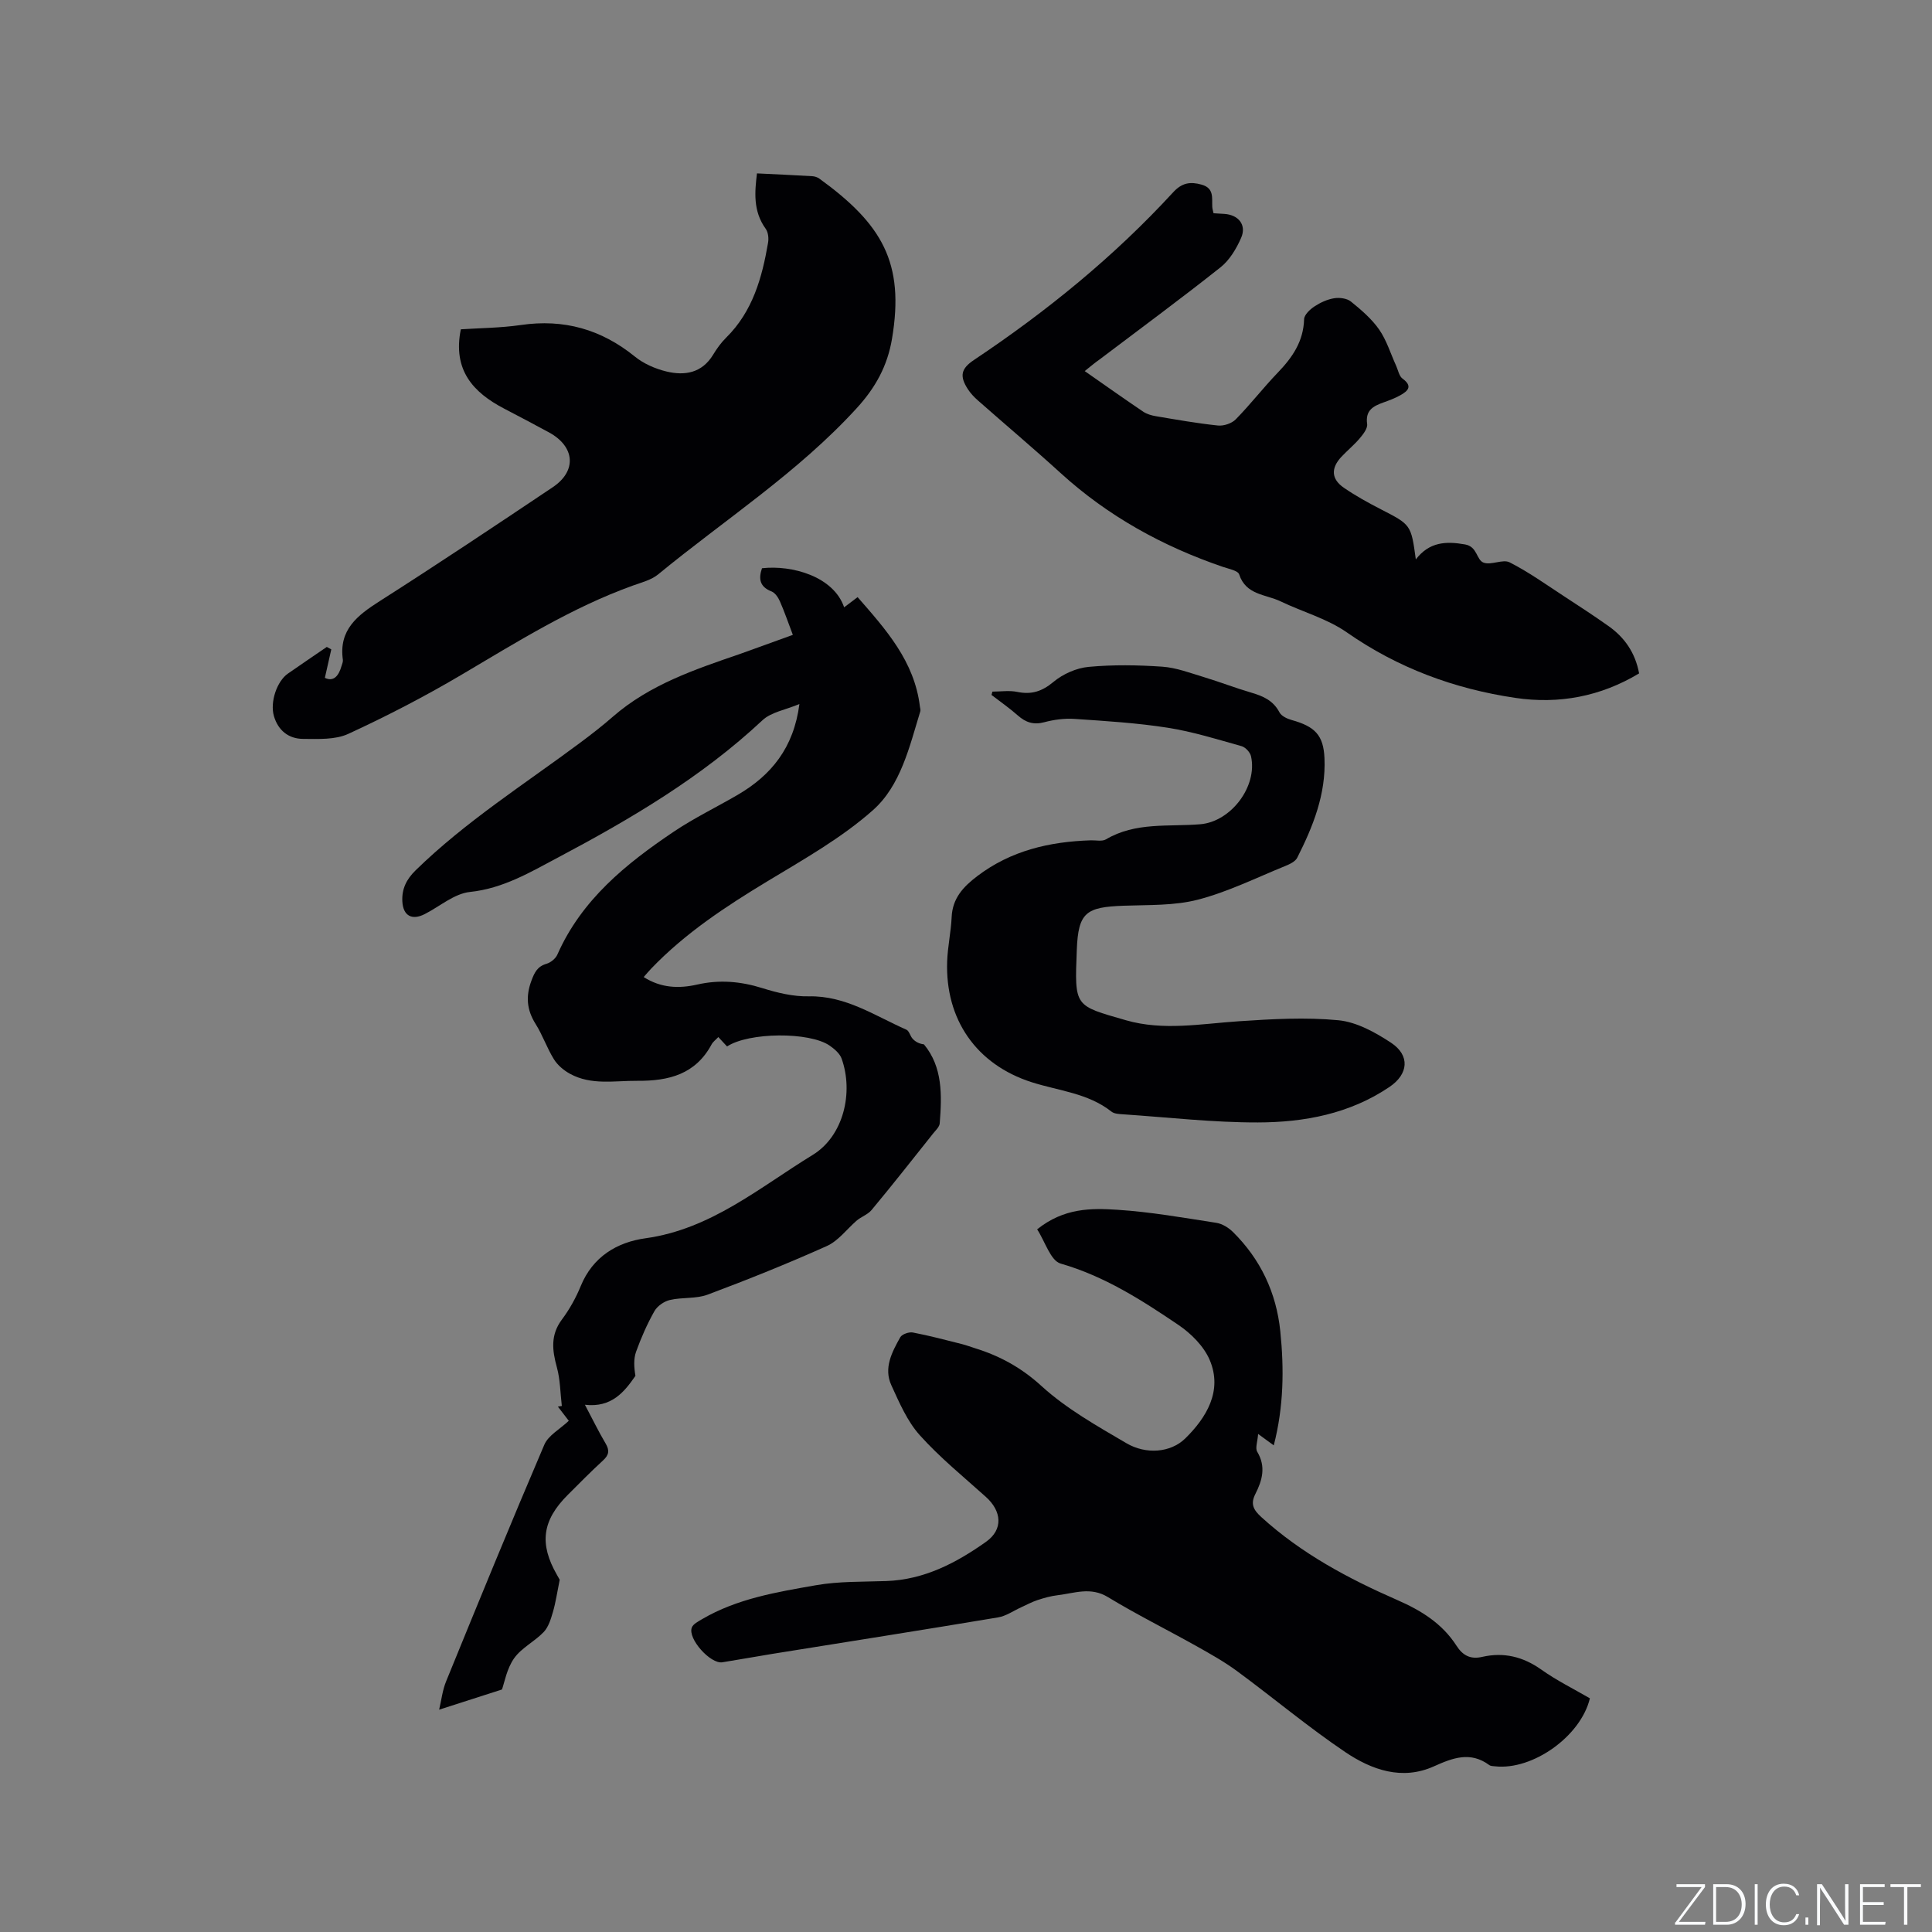<svg enable-background="new 0 0 400 400" viewBox="0 0 400 400" xmlns="http://www.w3.org/2000/svg"><rect x="0" y="0" width="400" height="400" fill="#808080" stroke="none"/><g fill="#fafbfc"><path d="m346.9 398 5.4-7.3h-5.2v-.6h5.9v.6l-5.4 7.2h5.5l-.1.6h-6.2v-.5z"/><path d="m354.7 390.1h2.8c2.3 0 3.9 1.6 3.9 4.1s-1.6 4.3-3.9 4.3h-2.8zm.6 7.8h2c2.2 0 3.3-1.6 3.3-3.6 0-1.8-1-3.6-3.3-3.6h-2z"/><path d="m363.9 390.1v8.4h-.6v-8.4z"/><path d="m372.5 396.3c-.4 1.3-1.4 2.3-3.2 2.3-2.4 0-3.7-1.9-3.7-4.3 0-2.3 1.2-4.3 3.7-4.3 1.8 0 2.9 1 3.2 2.4h-.6c-.4-1.1-1.1-1.8-2.5-1.8-2.1 0-3 1.9-3 3.7s.9 3.7 3 3.7c1.4 0 2.1-.7 2.5-1.7z"/><path d="m373.8 398.5v-1.5h.6v1.5z"/><path d="m376.2 398.5v-8.4h1c1.3 2 4.4 6.7 4.9 7.6-.1-1.2-.1-2.4-.1-3.8v-3.8h.7v8.4h-.9c-1.2-1.9-4.4-6.8-5-7.7.1 1.1 0 2.3 0 3.9v3.9h-.6z"/><path d="m390 394.4h-4.3v3.5h4.7l-.1.6h-5.2v-8.4h5.1v.6h-4.5v3.1h4.3z"/><path d="m394.2 390.7h-2.8v-.6h6.3v.6h-2.8v7.8h-.7z"/></g><path d="m164.15 131.44c-.99-2.6-1.74-4.81-2.68-6.94-.35-.8-.99-1.76-1.73-2.05-2.49-.97-2.71-2.64-1.98-4.8 6.23-.71 14.83 1.7 17.01 8.09.86-.65 1.67-1.26 2.79-2.11 5.84 6.69 11.78 13.27 12.9 22.69.04.32.17.66.08.95-2.25 7.34-4.05 15.36-9.81 20.47-6.51 5.77-14.31 10.16-21.83 14.71-8.65 5.23-17.03 10.74-24.07 18.08-.5.52-.96 1.08-1.56 1.76 3.59 2.29 7.31 2.41 11.09 1.55 4.58-1.04 8.96-.67 13.44.73 3.1.97 6.43 1.78 9.64 1.71 7.66-.16 13.68 4.03 20.21 6.9.6.26.79 1.34 1.32 1.9.56.6 1.31 1.02 2.32 1.14 3.91 4.72 3.72 10.53 3.27 16.36-.06.73-.83 1.43-1.35 2.08-4.23 5.31-8.42 10.65-12.76 15.86-.79.95-2.18 1.4-3.14 2.24-2.03 1.78-3.78 4.17-6.13 5.22-8.1 3.63-16.35 6.95-24.67 10.06-2.4.9-5.26.51-7.82 1.11-1.2.28-2.6 1.25-3.2 2.31-1.5 2.66-2.75 5.5-3.79 8.38-.54 1.5-.44 3.23-.14 5.01-2.26 3.28-4.91 6.64-10.46 5.99 1.62 3.06 2.85 5.6 4.28 8.01.87 1.46.7 2.4-.55 3.54-2.5 2.29-4.88 4.72-7.28 7.11-5.31 5.3-5.94 10.12-2.23 16.58.32.55.62 1.11.56.99-.53 2.62-.82 4.66-1.39 6.63-.43 1.47-.91 3.12-1.91 4.18-1.88 1.98-4.61 3.28-6.14 5.45-1.52 2.15-2 5.04-2.51 6.46-4.75 1.53-8.66 2.78-13.01 4.18.47-1.98.69-4.04 1.45-5.88 6.68-16.37 13.38-32.74 20.33-48.99.83-1.93 3.22-3.2 5.06-4.94-.49-.63-1.38-1.78-2.26-2.94.27-.04.55-.09.82-.13-.32-2.68-.32-5.45-1.03-8.02-.97-3.53-1.34-6.69 1.05-9.88 1.57-2.1 2.89-4.48 3.89-6.91 2.49-6.09 7.5-9.09 13.42-9.91 13.55-1.88 23.62-10.53 34.6-17.25 6.41-3.92 8.5-12.94 6-19.94-.38-1.07-1.5-2.02-2.5-2.71-4.17-2.87-16.75-2.77-21.22.19-.56-.6-1.15-1.24-1.81-1.95-.54.58-1.09.97-1.38 1.5-3.33 6.21-8.85 7.61-15.38 7.56-4.74-.04-9.54.97-13.96-1.46-1.28-.7-2.55-1.77-3.31-2.99-1.45-2.33-2.34-5-3.8-7.32-1.84-2.93-2.07-5.74-.86-8.97.64-1.71 1.23-2.94 3.12-3.49.88-.26 1.89-1.08 2.25-1.91 5.02-11.36 14.2-18.79 24.11-25.45 4.21-2.83 8.82-5.05 13.21-7.61 6.94-4.05 11.61-9.72 12.79-18.81-2.89 1.22-5.85 1.67-7.65 3.36-12.6 11.79-27.28 20.44-42.37 28.44-5.75 3.05-11.33 6.39-18.19 7.11-3.24.34-6.23 2.98-9.34 4.57-2.65 1.37-4.51.39-4.66-2.63-.13-2.53.82-4.54 2.75-6.42 10.37-10.13 22.59-17.86 34.13-26.46 2.29-1.71 4.56-3.47 6.71-5.35 7.63-6.65 16.98-9.78 26.3-12.98 3.58-1.27 7.14-2.59 10.96-3.96z" fill="#010104"/><path d="m214.73 254.52c5.57-4.46 11.21-4.4 16.61-4.05 6.86.44 13.67 1.65 20.47 2.7 1.24.19 2.56 1.01 3.47 1.91 5.71 5.65 8.97 12.56 9.79 20.52.8 7.82.72 15.64-1.35 23.65-1.01-.74-1.86-1.36-3.24-2.37-.11 1.59-.64 2.94-.18 3.7 1.85 3.08 1.03 5.94-.39 8.73-1.08 2.12-.36 3.33 1.25 4.8 8.27 7.53 17.98 12.72 28.09 17.14 4.99 2.18 9.34 4.87 12.31 9.49 1.28 2 2.88 2.86 5.31 2.3 4.46-1.02 8.46-.05 12.25 2.64 3.18 2.26 6.72 4 10.05 5.94-1.88 7.85-11.82 14.92-19.6 14.08-.42-.05-.92-.03-1.23-.26-3.91-2.88-7.54-1.5-11.46.26-6.61 2.98-12.9.72-18.33-2.93-7.71-5.2-14.87-11.21-22.37-16.74-2.68-1.98-5.63-3.63-8.54-5.26-6.07-3.4-12.32-6.5-18.26-10.11-3.58-2.18-6.93-.8-10.39-.39-1.43.17-2.86.57-4.24 1.03-1.15.38-2.23.98-3.34 1.48-1.59.72-3.13 1.82-4.8 2.09-15.56 2.6-31.15 5.05-46.72 7.55-3.45.56-6.89 1.19-10.34 1.74-2.46.39-7.2-4.89-6.32-7.19.28-.74 1.33-1.26 2.11-1.73 7.29-4.28 15.51-5.62 23.62-7.04 4.75-.83 9.67-.69 14.52-.86 7.86-.27 14.51-3.76 20.67-8.13 3.6-2.55 3.25-6.35-.04-9.3-4.65-4.18-9.55-8.16-13.7-12.79-2.59-2.89-4.22-6.73-5.87-10.33-1.63-3.55.13-6.85 1.84-9.91.36-.65 1.81-1.15 2.61-1 3.42.65 6.79 1.55 10.17 2.4.92.23 1.81.58 2.72.86 5.17 1.6 9.61 4.04 13.78 7.85 5.16 4.7 11.47 8.24 17.55 11.81 4.04 2.37 9.14 2 12.2-1 4.27-4.2 7.82-9.8 5.02-16.29-1.22-2.82-3.83-5.42-6.44-7.19-7.61-5.15-15.32-10.1-24.39-12.71-2.09-.58-3.22-4.56-4.87-7.09z" fill="#010104"/><path d="m68.59 134.45c-.43 1.89-.85 3.78-1.33 5.89 1.79.87 2.86-.37 3.46-2.48.12-.41.32-.84.27-1.24-.89-6.23 3-9.21 7.62-12.16 12.05-7.68 23.94-15.62 35.82-23.58 5.05-3.38 4.62-8.43-.79-11.37-3.07-1.67-6.16-3.29-9.26-4.91-6.44-3.36-10.68-7.99-8.97-16.42 3.9-.26 8.21-.28 12.43-.89 8.9-1.3 16.64.89 23.61 6.54 1.82 1.48 4.22 2.52 6.52 3.08 3.81.92 7.37.33 9.68-3.48.76-1.26 1.65-2.5 2.7-3.53 5.48-5.42 7.43-12.39 8.67-19.65.16-.92.03-2.16-.49-2.88-2.68-3.71-2.25-7.73-1.81-11.47 4.02.19 7.74.36 11.46.58.5.03 1.05.21 1.46.5 12.95 9.39 17.7 17.37 15.04 33.16-.94 5.59-3.38 10.07-7.29 14.35-12.19 13.35-27.32 23.08-41.13 34.43-1.41 1.16-3.4 1.66-5.18 2.3-12.74 4.57-24.11 11.74-35.68 18.57-7.54 4.45-15.35 8.49-23.29 12.15-2.71 1.25-6.2 1.05-9.34 1.04-3.01-.01-5.19-1.74-6.06-4.73-.84-2.9.62-7.21 2.9-8.79 2.67-1.86 5.36-3.68 8.05-5.52.31.18.62.35.93.51z" fill="#010104"/><path d="m224.58 76.83c4.29 2.99 8.17 5.75 12.12 8.41.75.5 1.71.78 2.62.93 4.27.72 8.54 1.48 12.85 1.93 1.19.12 2.85-.43 3.68-1.28 3.04-3.1 5.71-6.56 8.72-9.69 3.02-3.14 5.3-6.46 5.43-11.04.03-.92 1.22-2.04 2.15-2.65 1.21-.8 2.65-1.46 4.07-1.69 1.11-.18 2.64.01 3.47.68 2.13 1.72 4.3 3.58 5.85 5.8 1.55 2.24 2.37 4.99 3.52 7.51.41.91.61 2.13 1.31 2.64 2.19 1.6 1.11 2.58-.46 3.46-1.1.62-2.31 1.06-3.5 1.49-2.11.75-3.76 1.63-3.36 4.45.13.91-.81 2.12-1.53 2.97-1.16 1.37-2.57 2.52-3.8 3.83-2.2 2.35-2.11 4.61.52 6.41 2.43 1.67 5.04 3.11 7.67 4.46 6.21 3.2 6.24 3.15 7.22 10.37 2.8-3.64 6.24-3.8 10.2-3.1 2.59.46 2.31 3.21 3.84 3.77 1.58.58 3.97-.78 5.39-.06 3.93 2 7.55 4.6 11.26 7.02 3.1 2.02 6.21 4.05 9.23 6.19 3.31 2.35 5.51 5.49 6.31 9.78-7.97 4.79-16.59 6.41-25.63 5.07-12.61-1.87-24.29-6.17-34.88-13.56-4.08-2.85-9.17-4.24-13.73-6.43-3.06-1.47-7.16-1.28-8.56-5.57-.26-.8-2.16-1.15-3.36-1.56-12.47-4.26-23.79-10.49-33.59-19.41-5.62-5.12-11.44-10.02-17.14-15.05-.79-.69-1.54-1.49-2.1-2.36-1.74-2.7-1.41-4.23 1.29-6.03 15.04-10.04 28.99-21.39 41.24-34.72 1.81-1.97 3.54-2.23 5.89-1.57 2.63.74 2.1 2.78 2.2 4.63.02.4.16.8.26 1.29.81.05 1.54.09 2.27.14 2.92.2 4.61 2.3 3.44 4.96-.98 2.24-2.39 4.61-4.27 6.1-8.22 6.52-16.67 12.74-25.03 19.07-.96.67-1.84 1.41-3.08 2.41z" fill="#010104"/><path d="m205.47 143.19c1.72 0 3.49-.28 5.14.06 2.96.61 5.14-.1 7.51-2.08 1.96-1.63 4.74-2.87 7.27-3.1 5.05-.47 10.18-.39 15.25-.04 2.89.2 5.73 1.29 8.55 2.14 3.34 1.01 6.61 2.28 9.96 3.26 2.42.71 4.48 1.64 5.74 4.04.41.78 1.59 1.34 2.53 1.6 4.82 1.34 6.6 3.13 6.8 7.93.32 7.42-2.37 14.12-5.64 20.58-.4.8-1.56 1.34-2.49 1.72-5.98 2.43-11.85 5.35-18.05 6.96-4.92 1.28-10.25 1.07-15.42 1.26-7.73.29-9.38 1.34-9.68 9.13-.47 11.92-.52 11.49 10.17 14.58 7.73 2.23 15.56.73 23.38.21 6.85-.46 13.8-.86 20.6-.21 3.77.36 7.62 2.49 10.9 4.65 4 2.64 3.62 6.51-.33 9.17-8.23 5.56-17.64 7.32-27.23 7.34-9.29.02-18.58-1.06-27.86-1.68-.84-.06-1.86-.09-2.45-.56-4.86-3.84-10.92-4.3-16.52-6.09-11.47-3.67-17.93-13.02-17.5-25.03.11-3.06.79-6.1.93-9.16.18-3.9 2.38-6.25 5.29-8.47 6.99-5.31 14.99-7.15 23.53-7.42 1.06-.03 2.33.27 3.13-.2 6.13-3.63 12.95-2.58 19.53-3.13 6.36-.53 11.89-7.85 10.5-14.07-.18-.82-1.14-1.86-1.94-2.09-5.07-1.42-10.13-3.01-15.31-3.82-6.37-1-12.84-1.39-19.29-1.83-2.07-.14-4.25.15-6.27.69-2.22.59-3.84.04-5.48-1.41-1.72-1.52-3.62-2.84-5.44-4.24.07-.23.13-.46.19-.69z" fill="#010104"/></svg>